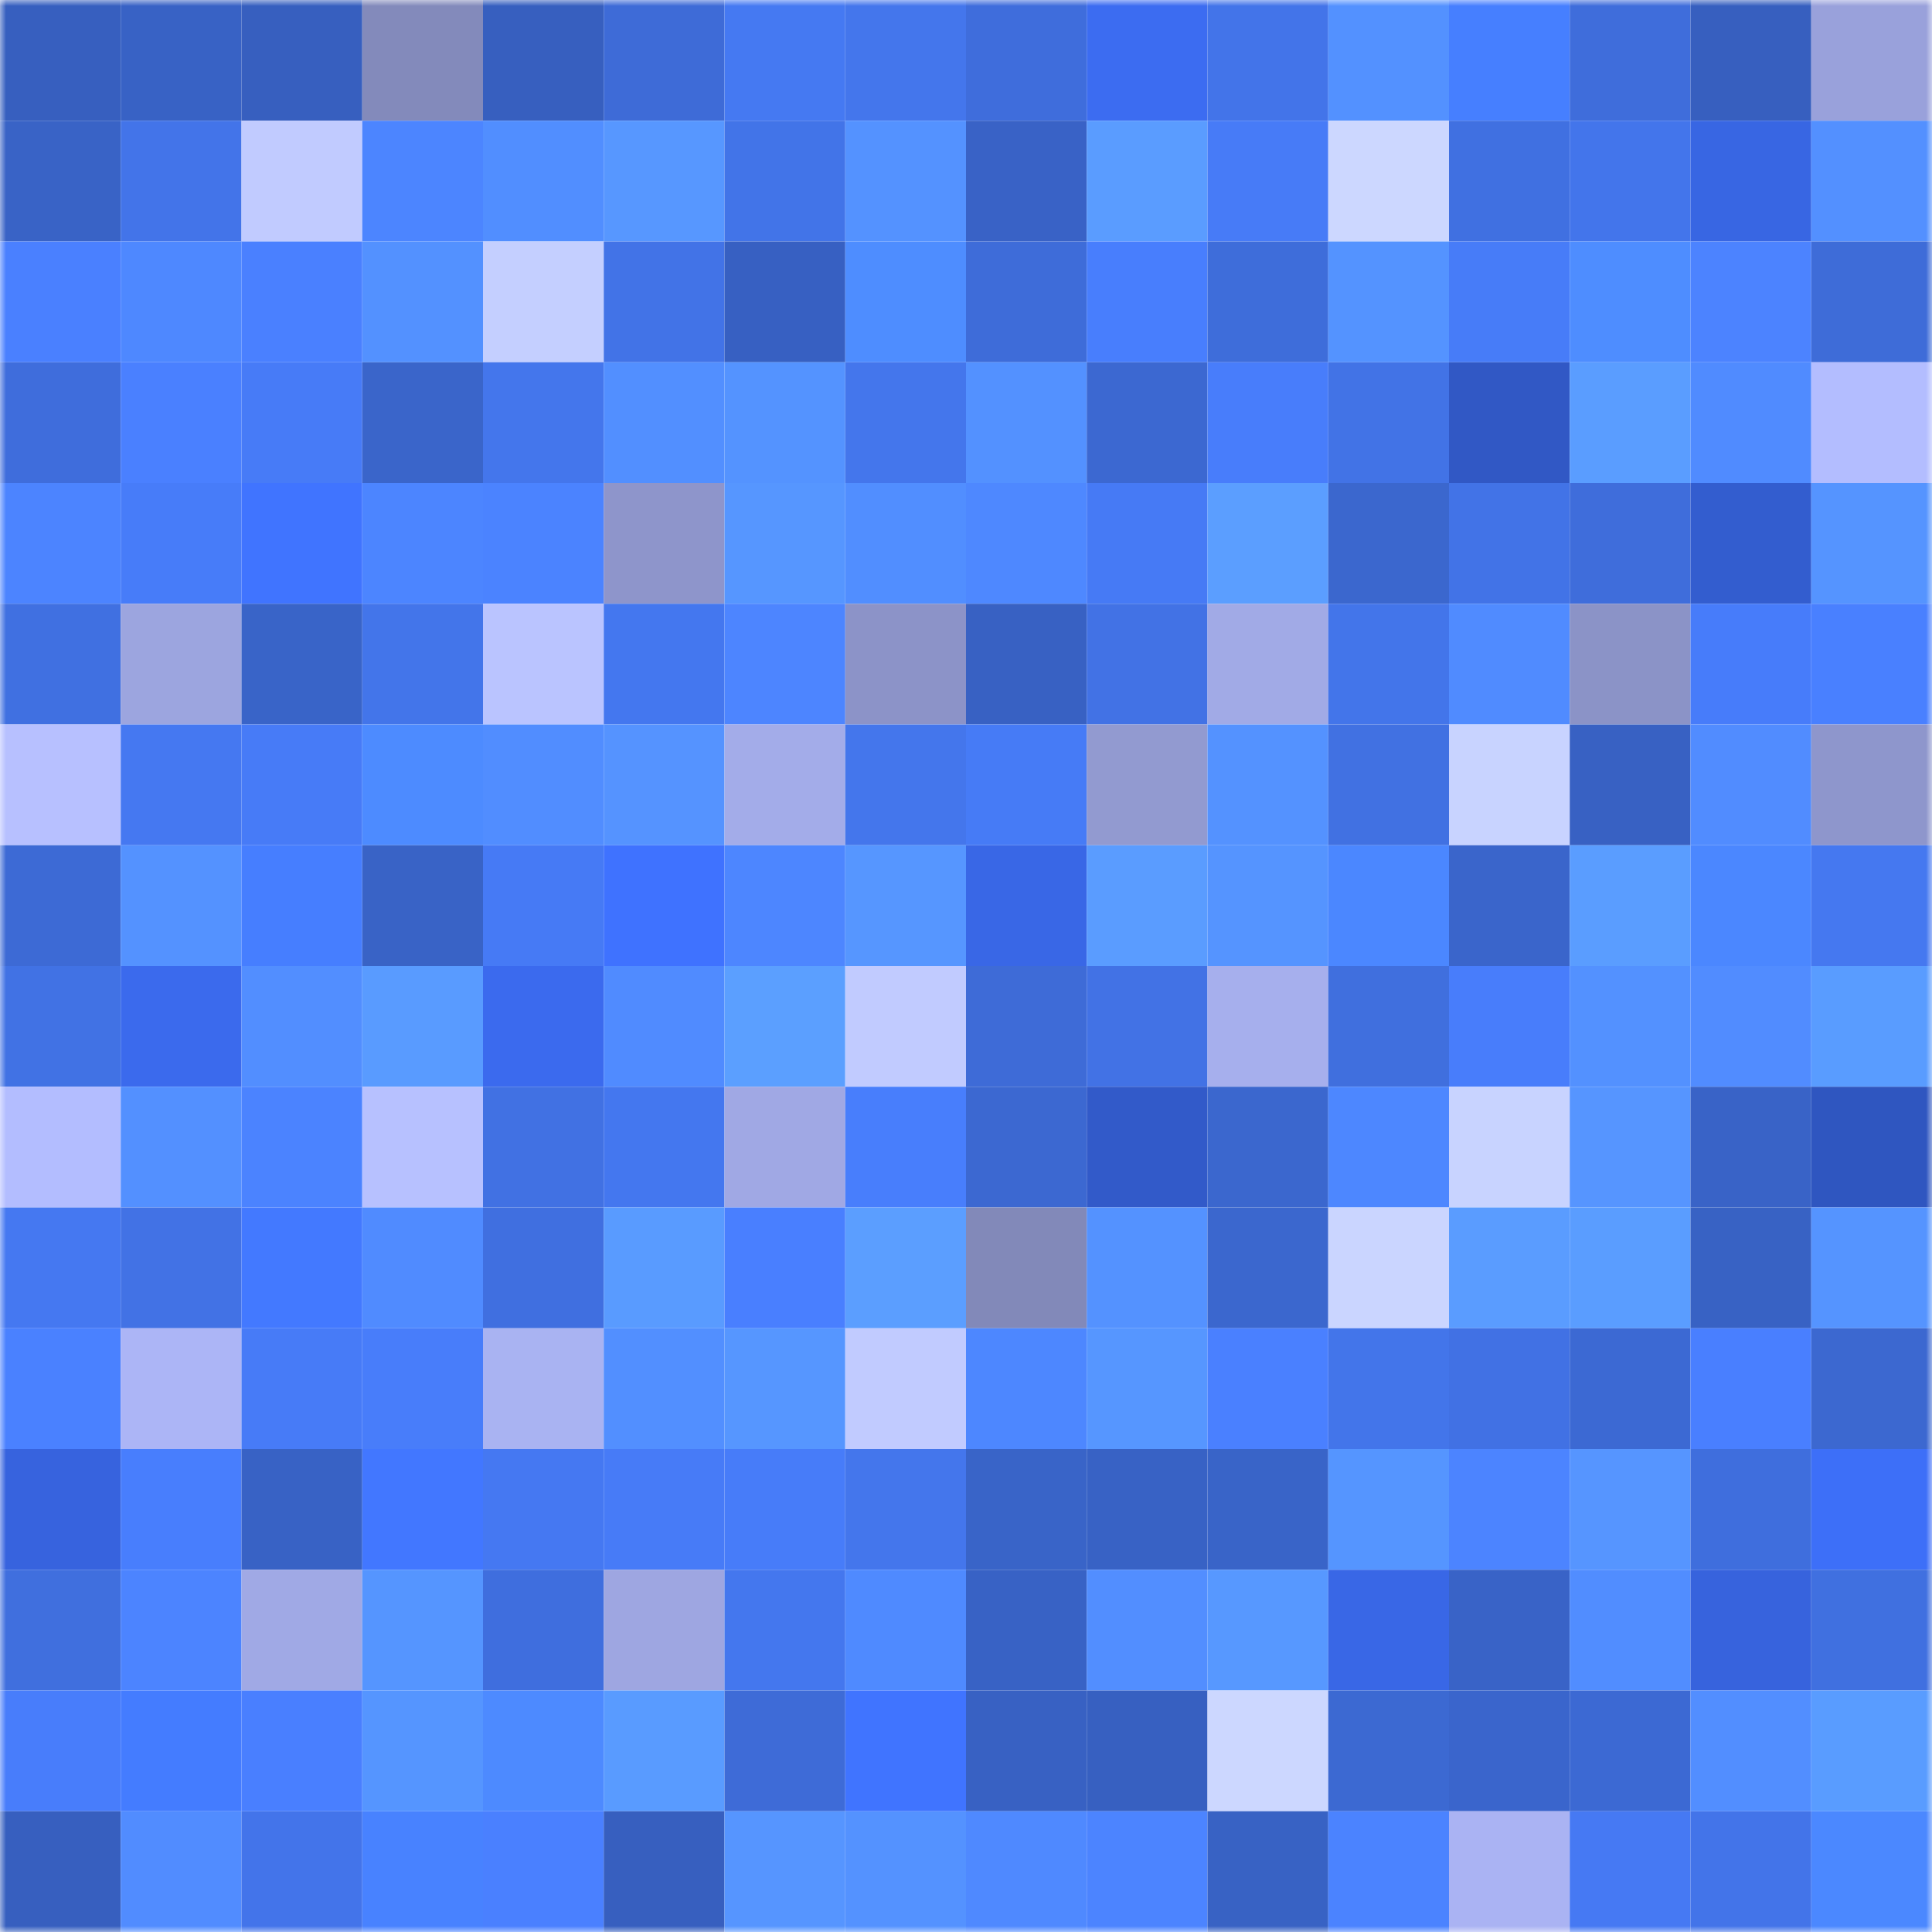<svg viewBox="0 0 160 160" fill="none" role="img" xmlns="http://www.w3.org/2000/svg" width="240" height="240" name="basenames%2Cchickentime.base.eth"><mask id="439479165" mask-type="alpha" maskUnits="userSpaceOnUse" x="0" y="0" width="160" height="160"><rect width="160" height="160" fill="#FFFFFF"></rect></mask><g mask="url(#439479165)"><rect x="0" y="0" width="10" height="10" fill="#375fbf"></rect><rect x="10" y="0" width="10" height="10" fill="#3862c5"></rect><rect x="20" y="0" width="10" height="10" fill="#375fbf"></rect><rect x="30" y="0" width="10" height="10" fill="#838abb"></rect><rect x="40" y="0" width="10" height="10" fill="#375fbf"></rect><rect x="50" y="0" width="10" height="10" fill="#3e6bd7"></rect><rect x="60" y="0" width="10" height="10" fill="#4579f2"></rect><rect x="70" y="0" width="10" height="10" fill="#4476ec"></rect><rect x="80" y="0" width="10" height="10" fill="#3f6ddc"></rect><rect x="90" y="0" width="10" height="10" fill="#3c6cf1"></rect><rect x="100" y="0" width="10" height="10" fill="#4374e9"></rect><rect x="110" y="0" width="10" height="10" fill="#5391ff"></rect><rect x="120" y="0" width="10" height="10" fill="#467fff"></rect><rect x="130" y="0" width="10" height="10" fill="#3f6ddb"></rect><rect x="140" y="0" width="10" height="10" fill="#375fbf"></rect><rect x="150" y="0" width="10" height="10" fill="#99a1db"></rect><rect x="0" y="10" width="10" height="10" fill="#3963c6"></rect><rect x="10" y="10" width="10" height="10" fill="#4374e9"></rect><rect x="20" y="10" width="10" height="10" fill="#c1cbff"></rect><rect x="30" y="10" width="10" height="10" fill="#4c85ff"></rect><rect x="40" y="10" width="10" height="10" fill="#518eff"></rect><rect x="50" y="10" width="10" height="10" fill="#5797ff"></rect><rect x="60" y="10" width="10" height="10" fill="#4274e8"></rect><rect x="70" y="10" width="10" height="10" fill="#5492ff"></rect><rect x="80" y="10" width="10" height="10" fill="#3962c6"></rect><rect x="90" y="10" width="10" height="10" fill="#5a9cff"></rect><rect x="100" y="10" width="10" height="10" fill="#477bf7"></rect><rect x="110" y="10" width="10" height="10" fill="#ccd7ff"></rect><rect x="120" y="10" width="10" height="10" fill="#4070e1"></rect><rect x="130" y="10" width="10" height="10" fill="#4375eb"></rect><rect x="140" y="10" width="10" height="10" fill="#3866e3"></rect><rect x="150" y="10" width="10" height="10" fill="#5390ff"></rect><rect x="0" y="20" width="10" height="10" fill="#4a80ff"></rect><rect x="10" y="20" width="10" height="10" fill="#4e88ff"></rect><rect x="20" y="20" width="10" height="10" fill="#4a80ff"></rect><rect x="30" y="20" width="10" height="10" fill="#5391ff"></rect><rect x="40" y="20" width="10" height="10" fill="#c4cfff"></rect><rect x="50" y="20" width="10" height="10" fill="#4273e7"></rect><rect x="60" y="20" width="10" height="10" fill="#3760c2"></rect><rect x="70" y="20" width="10" height="10" fill="#4e8dff"></rect><rect x="80" y="20" width="10" height="10" fill="#3e6cd9"></rect><rect x="90" y="20" width="10" height="10" fill="#487efd"></rect><rect x="100" y="20" width="10" height="10" fill="#3e6dda"></rect><rect x="110" y="20" width="10" height="10" fill="#5493ff"></rect><rect x="120" y="20" width="10" height="10" fill="#477cf8"></rect><rect x="130" y="20" width="10" height="10" fill="#4e8dff"></rect><rect x="140" y="20" width="10" height="10" fill="#4c83ff"></rect><rect x="150" y="20" width="10" height="10" fill="#3e6cd8"></rect><rect x="0" y="30" width="10" height="10" fill="#3f6ddc"></rect><rect x="10" y="30" width="10" height="10" fill="#4a80ff"></rect><rect x="20" y="30" width="10" height="10" fill="#477bf7"></rect><rect x="30" y="30" width="10" height="10" fill="#3a65ca"></rect><rect x="40" y="30" width="10" height="10" fill="#4476ec"></rect><rect x="50" y="30" width="10" height="10" fill="#528fff"></rect><rect x="60" y="30" width="10" height="10" fill="#5493ff"></rect><rect x="70" y="30" width="10" height="10" fill="#4476ec"></rect><rect x="80" y="30" width="10" height="10" fill="#5391ff"></rect><rect x="90" y="30" width="10" height="10" fill="#3c68d1"></rect><rect x="100" y="30" width="10" height="10" fill="#487dfb"></rect><rect x="110" y="30" width="10" height="10" fill="#4273e6"></rect><rect x="120" y="30" width="10" height="10" fill="#3158c5"></rect><rect x="130" y="30" width="10" height="10" fill="#5a9dff"></rect><rect x="140" y="30" width="10" height="10" fill="#508bff"></rect><rect x="150" y="30" width="10" height="10" fill="#b3bdff"></rect><rect x="0" y="40" width="10" height="10" fill="#4c84ff"></rect><rect x="10" y="40" width="10" height="10" fill="#477cf9"></rect><rect x="20" y="40" width="10" height="10" fill="#4074ff"></rect><rect x="30" y="40" width="10" height="10" fill="#4c85ff"></rect><rect x="40" y="40" width="10" height="10" fill="#4b83ff"></rect><rect x="50" y="40" width="10" height="10" fill="#8e95cb"></rect><rect x="60" y="40" width="10" height="10" fill="#5696ff"></rect><rect x="70" y="40" width="10" height="10" fill="#518eff"></rect><rect x="80" y="40" width="10" height="10" fill="#4e88ff"></rect><rect x="90" y="40" width="10" height="10" fill="#467af5"></rect><rect x="100" y="40" width="10" height="10" fill="#5b9eff"></rect><rect x="110" y="40" width="10" height="10" fill="#3b67ce"></rect><rect x="120" y="40" width="10" height="10" fill="#4273e7"></rect><rect x="130" y="40" width="10" height="10" fill="#3f6ddb"></rect><rect x="140" y="40" width="10" height="10" fill="#335dcf"></rect><rect x="150" y="40" width="10" height="10" fill="#5594ff"></rect><rect x="0" y="50" width="10" height="10" fill="#4070e1"></rect><rect x="10" y="50" width="10" height="10" fill="#9ca5df"></rect><rect x="20" y="50" width="10" height="10" fill="#3964c8"></rect><rect x="30" y="50" width="10" height="10" fill="#4375ea"></rect><rect x="40" y="50" width="10" height="10" fill="#bac4ff"></rect><rect x="50" y="50" width="10" height="10" fill="#4477ef"></rect><rect x="60" y="50" width="10" height="10" fill="#4d85ff"></rect><rect x="70" y="50" width="10" height="10" fill="#8c93c8"></rect><rect x="80" y="50" width="10" height="10" fill="#3861c3"></rect><rect x="90" y="50" width="10" height="10" fill="#4272e5"></rect><rect x="100" y="50" width="10" height="10" fill="#a1aae6"></rect><rect x="110" y="50" width="10" height="10" fill="#4375ea"></rect><rect x="120" y="50" width="10" height="10" fill="#508bff"></rect><rect x="130" y="50" width="10" height="10" fill="#8b93c7"></rect><rect x="140" y="50" width="10" height="10" fill="#477cfa"></rect><rect x="150" y="50" width="10" height="10" fill="#4980ff"></rect><rect x="0" y="60" width="10" height="10" fill="#b7c0ff"></rect><rect x="10" y="60" width="10" height="10" fill="#4578f1"></rect><rect x="20" y="60" width="10" height="10" fill="#477bf7"></rect><rect x="30" y="60" width="10" height="10" fill="#4d8bff"></rect><rect x="40" y="60" width="10" height="10" fill="#518dff"></rect><rect x="50" y="60" width="10" height="10" fill="#5593ff"></rect><rect x="60" y="60" width="10" height="10" fill="#a3ace9"></rect><rect x="70" y="60" width="10" height="10" fill="#4476ec"></rect><rect x="80" y="60" width="10" height="10" fill="#467bf6"></rect><rect x="90" y="60" width="10" height="10" fill="#929ad0"></rect><rect x="100" y="60" width="10" height="10" fill="#5492ff"></rect><rect x="110" y="60" width="10" height="10" fill="#4171e2"></rect><rect x="120" y="60" width="10" height="10" fill="#c8d3ff"></rect><rect x="130" y="60" width="10" height="10" fill="#3861c3"></rect><rect x="140" y="60" width="10" height="10" fill="#518cff"></rect><rect x="150" y="60" width="10" height="10" fill="#8e96cc"></rect><rect x="0" y="70" width="10" height="10" fill="#3d6ad5"></rect><rect x="10" y="70" width="10" height="10" fill="#5492ff"></rect><rect x="20" y="70" width="10" height="10" fill="#467eff"></rect><rect x="30" y="70" width="10" height="10" fill="#3963c6"></rect><rect x="40" y="70" width="10" height="10" fill="#467af5"></rect><rect x="50" y="70" width="10" height="10" fill="#3f72ff"></rect><rect x="60" y="70" width="10" height="10" fill="#4d86ff"></rect><rect x="70" y="70" width="10" height="10" fill="#5696ff"></rect><rect x="80" y="70" width="10" height="10" fill="#3967e6"></rect><rect x="90" y="70" width="10" height="10" fill="#5a9cff"></rect><rect x="100" y="70" width="10" height="10" fill="#5594ff"></rect><rect x="110" y="70" width="10" height="10" fill="#4b87ff"></rect><rect x="120" y="70" width="10" height="10" fill="#3a65cb"></rect><rect x="130" y="70" width="10" height="10" fill="#5a9dff"></rect><rect x="140" y="70" width="10" height="10" fill="#4b87ff"></rect><rect x="150" y="70" width="10" height="10" fill="#4578f0"></rect><rect x="0" y="80" width="10" height="10" fill="#4172e4"></rect><rect x="10" y="80" width="10" height="10" fill="#3b6aed"></rect><rect x="20" y="80" width="10" height="10" fill="#528eff"></rect><rect x="30" y="80" width="10" height="10" fill="#599bff"></rect><rect x="40" y="80" width="10" height="10" fill="#3b6aee"></rect><rect x="50" y="80" width="10" height="10" fill="#508bff"></rect><rect x="60" y="80" width="10" height="10" fill="#5b9fff"></rect><rect x="70" y="80" width="10" height="10" fill="#c1cbff"></rect><rect x="80" y="80" width="10" height="10" fill="#3e6bd7"></rect><rect x="90" y="80" width="10" height="10" fill="#4272e5"></rect><rect x="100" y="80" width="10" height="10" fill="#a6afed"></rect><rect x="110" y="80" width="10" height="10" fill="#406fde"></rect><rect x="120" y="80" width="10" height="10" fill="#487dfb"></rect><rect x="130" y="80" width="10" height="10" fill="#5391ff"></rect><rect x="140" y="80" width="10" height="10" fill="#518cff"></rect><rect x="150" y="80" width="10" height="10" fill="#599cff"></rect><rect x="0" y="90" width="10" height="10" fill="#b3bdff"></rect><rect x="10" y="90" width="10" height="10" fill="#5390ff"></rect><rect x="20" y="90" width="10" height="10" fill="#4b83ff"></rect><rect x="30" y="90" width="10" height="10" fill="#b7c1ff"></rect><rect x="40" y="90" width="10" height="10" fill="#4171e3"></rect><rect x="50" y="90" width="10" height="10" fill="#4477ef"></rect><rect x="60" y="90" width="10" height="10" fill="#a0a8e4"></rect><rect x="70" y="90" width="10" height="10" fill="#487efc"></rect><rect x="80" y="90" width="10" height="10" fill="#3c68d1"></rect><rect x="90" y="90" width="10" height="10" fill="#325ac9"></rect><rect x="100" y="90" width="10" height="10" fill="#3b67ce"></rect><rect x="110" y="90" width="10" height="10" fill="#4d87ff"></rect><rect x="120" y="90" width="10" height="10" fill="#c8d3ff"></rect><rect x="130" y="90" width="10" height="10" fill="#5695ff"></rect><rect x="140" y="90" width="10" height="10" fill="#3963c7"></rect><rect x="150" y="90" width="10" height="10" fill="#2f56c0"></rect><rect x="0" y="100" width="10" height="10" fill="#4578f1"></rect><rect x="10" y="100" width="10" height="10" fill="#4272e5"></rect><rect x="20" y="100" width="10" height="10" fill="#4379ff"></rect><rect x="30" y="100" width="10" height="10" fill="#508bff"></rect><rect x="40" y="100" width="10" height="10" fill="#406fe0"></rect><rect x="50" y="100" width="10" height="10" fill="#599bff"></rect><rect x="60" y="100" width="10" height="10" fill="#497fff"></rect><rect x="70" y="100" width="10" height="10" fill="#5b9eff"></rect><rect x="80" y="100" width="10" height="10" fill="#8289b9"></rect><rect x="90" y="100" width="10" height="10" fill="#5492ff"></rect><rect x="100" y="100" width="10" height="10" fill="#3b67ce"></rect><rect x="110" y="100" width="10" height="10" fill="#cad5ff"></rect><rect x="120" y="100" width="10" height="10" fill="#5a9cff"></rect><rect x="130" y="100" width="10" height="10" fill="#5a9dff"></rect><rect x="140" y="100" width="10" height="10" fill="#3862c4"></rect><rect x="150" y="100" width="10" height="10" fill="#5594ff"></rect><rect x="0" y="110" width="10" height="10" fill="#4a81ff"></rect><rect x="10" y="110" width="10" height="10" fill="#acb5f6"></rect><rect x="20" y="110" width="10" height="10" fill="#477bf7"></rect><rect x="30" y="110" width="10" height="10" fill="#487dfa"></rect><rect x="40" y="110" width="10" height="10" fill="#a9b3f2"></rect><rect x="50" y="110" width="10" height="10" fill="#528fff"></rect><rect x="60" y="110" width="10" height="10" fill="#5696ff"></rect><rect x="70" y="110" width="10" height="10" fill="#c1cbff"></rect><rect x="80" y="110" width="10" height="10" fill="#4d87ff"></rect><rect x="90" y="110" width="10" height="10" fill="#5696ff"></rect><rect x="100" y="110" width="10" height="10" fill="#4a80ff"></rect><rect x="110" y="110" width="10" height="10" fill="#4375ea"></rect><rect x="120" y="110" width="10" height="10" fill="#4171e4"></rect><rect x="130" y="110" width="10" height="10" fill="#3c69d3"></rect><rect x="140" y="110" width="10" height="10" fill="#497fff"></rect><rect x="150" y="110" width="10" height="10" fill="#3c68d0"></rect><rect x="0" y="120" width="10" height="10" fill="#3763de"></rect><rect x="10" y="120" width="10" height="10" fill="#487efd"></rect><rect x="20" y="120" width="10" height="10" fill="#3862c5"></rect><rect x="30" y="120" width="10" height="10" fill="#4277ff"></rect><rect x="40" y="120" width="10" height="10" fill="#4578f2"></rect><rect x="50" y="120" width="10" height="10" fill="#477bf7"></rect><rect x="60" y="120" width="10" height="10" fill="#477cf9"></rect><rect x="70" y="120" width="10" height="10" fill="#4476ec"></rect><rect x="80" y="120" width="10" height="10" fill="#3964c8"></rect><rect x="90" y="120" width="10" height="10" fill="#3862c5"></rect><rect x="100" y="120" width="10" height="10" fill="#3964c8"></rect><rect x="110" y="120" width="10" height="10" fill="#5595ff"></rect><rect x="120" y="120" width="10" height="10" fill="#4c84ff"></rect><rect x="130" y="120" width="10" height="10" fill="#5695ff"></rect><rect x="140" y="120" width="10" height="10" fill="#3f6edd"></rect><rect x="150" y="120" width="10" height="10" fill="#3d6ff8"></rect><rect x="0" y="130" width="10" height="10" fill="#406fde"></rect><rect x="10" y="130" width="10" height="10" fill="#4c84ff"></rect><rect x="20" y="130" width="10" height="10" fill="#a0a9e5"></rect><rect x="30" y="130" width="10" height="10" fill="#5595ff"></rect><rect x="40" y="130" width="10" height="10" fill="#3f6ede"></rect><rect x="50" y="130" width="10" height="10" fill="#9ea6e1"></rect><rect x="60" y="130" width="10" height="10" fill="#4477ee"></rect><rect x="70" y="130" width="10" height="10" fill="#4f8aff"></rect><rect x="80" y="130" width="10" height="10" fill="#3862c5"></rect><rect x="90" y="130" width="10" height="10" fill="#528eff"></rect><rect x="100" y="130" width="10" height="10" fill="#5798ff"></rect><rect x="110" y="130" width="10" height="10" fill="#3967e6"></rect><rect x="120" y="130" width="10" height="10" fill="#3963c7"></rect><rect x="130" y="130" width="10" height="10" fill="#518dff"></rect><rect x="140" y="130" width="10" height="10" fill="#3763dd"></rect><rect x="150" y="130" width="10" height="10" fill="#4070e0"></rect><rect x="0" y="140" width="10" height="10" fill="#487dfb"></rect><rect x="10" y="140" width="10" height="10" fill="#447cff"></rect><rect x="20" y="140" width="10" height="10" fill="#497fff"></rect><rect x="30" y="140" width="10" height="10" fill="#5595ff"></rect><rect x="40" y="140" width="10" height="10" fill="#4d8aff"></rect><rect x="50" y="140" width="10" height="10" fill="#599bff"></rect><rect x="60" y="140" width="10" height="10" fill="#3e6bd7"></rect><rect x="70" y="140" width="10" height="10" fill="#4074ff"></rect><rect x="80" y="140" width="10" height="10" fill="#3861c3"></rect><rect x="90" y="140" width="10" height="10" fill="#3760c1"></rect><rect x="100" y="140" width="10" height="10" fill="#ccd7ff"></rect><rect x="110" y="140" width="10" height="10" fill="#3c69d2"></rect><rect x="120" y="140" width="10" height="10" fill="#3a65cc"></rect><rect x="130" y="140" width="10" height="10" fill="#3c69d3"></rect><rect x="140" y="140" width="10" height="10" fill="#528eff"></rect><rect x="150" y="140" width="10" height="10" fill="#599cff"></rect><rect x="0" y="150" width="10" height="10" fill="#375fbf"></rect><rect x="10" y="150" width="10" height="10" fill="#518cff"></rect><rect x="20" y="150" width="10" height="10" fill="#4374ea"></rect><rect x="30" y="150" width="10" height="10" fill="#4882ff"></rect><rect x="40" y="150" width="10" height="10" fill="#4a80ff"></rect><rect x="50" y="150" width="10" height="10" fill="#375fbf"></rect><rect x="60" y="150" width="10" height="10" fill="#5695ff"></rect><rect x="70" y="150" width="10" height="10" fill="#5492ff"></rect><rect x="80" y="150" width="10" height="10" fill="#4f89ff"></rect><rect x="90" y="150" width="10" height="10" fill="#4c84ff"></rect><rect x="100" y="150" width="10" height="10" fill="#3862c4"></rect><rect x="110" y="150" width="10" height="10" fill="#4b83ff"></rect><rect x="120" y="150" width="10" height="10" fill="#aab3f3"></rect><rect x="130" y="150" width="10" height="10" fill="#4679f3"></rect><rect x="140" y="150" width="10" height="10" fill="#4374e9"></rect><rect x="150" y="150" width="10" height="10" fill="#4b88ff"></rect></g></svg>